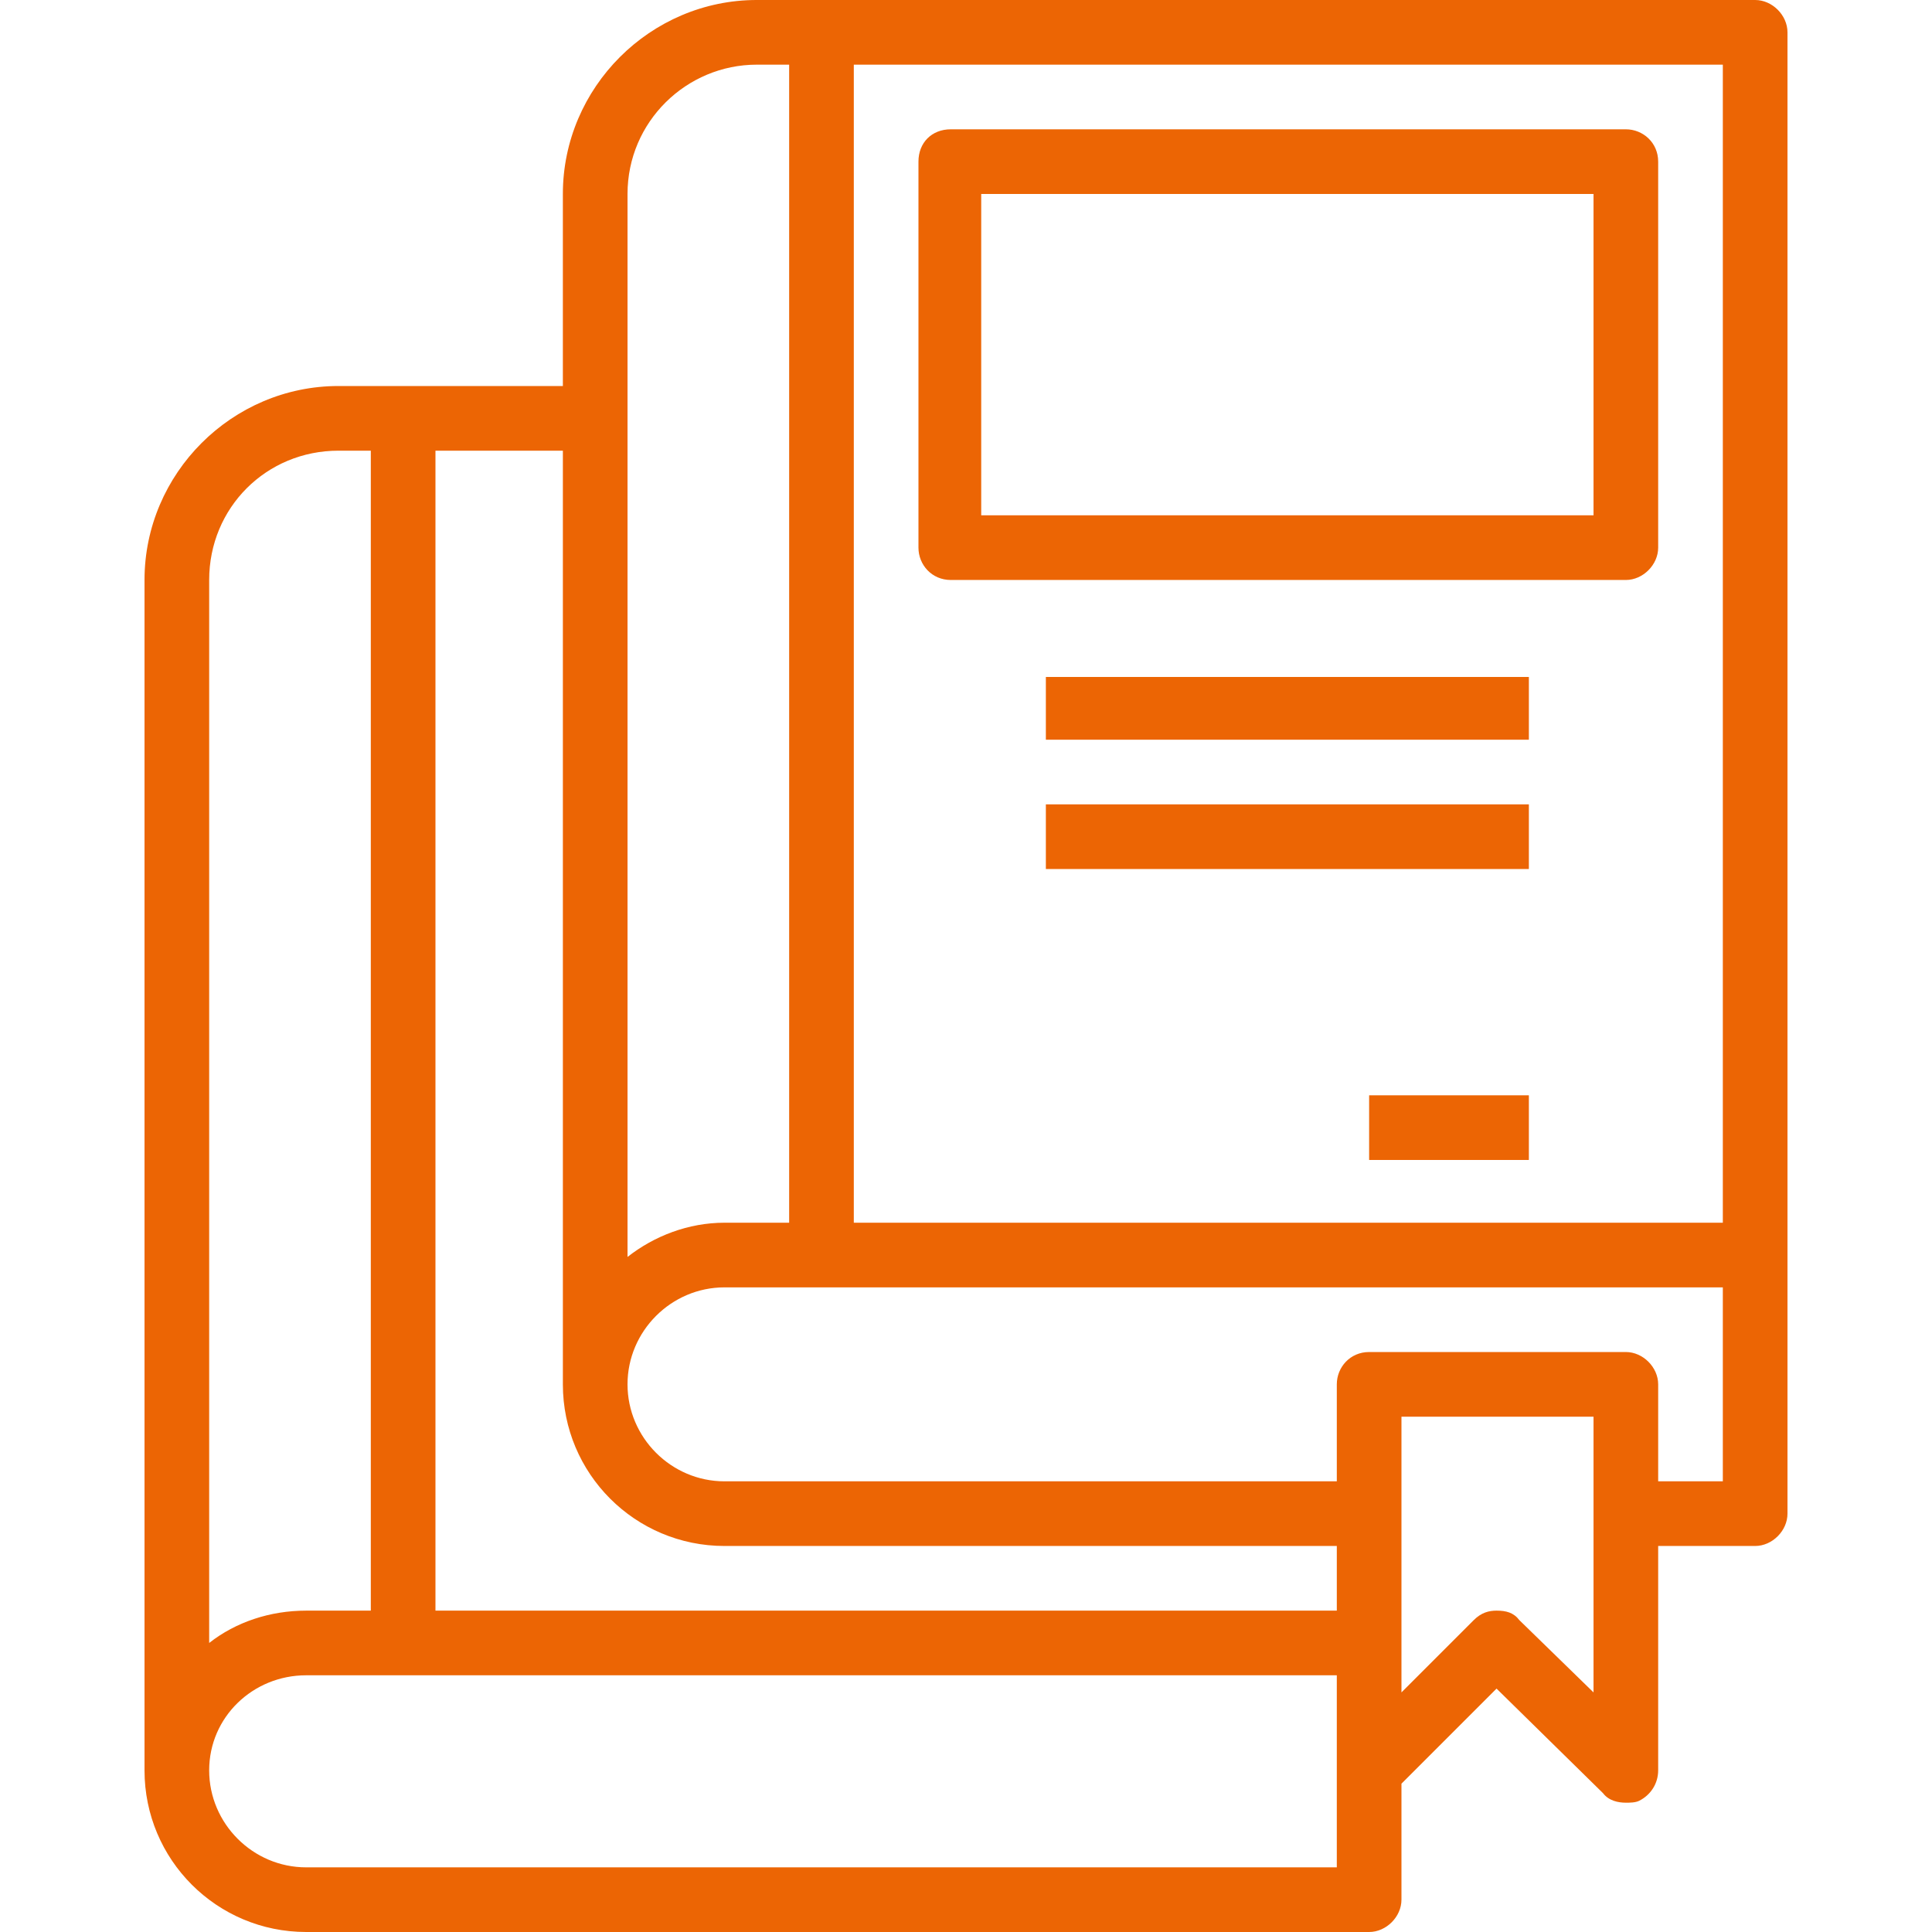<?xml version="1.0" encoding="UTF-8"?> <svg xmlns="http://www.w3.org/2000/svg" xmlns:xlink="http://www.w3.org/1999/xlink" xml:space="preserve" width="10.16mm" height="10.16mm" version="1.1" style="shape-rendering:geometricPrecision; text-rendering:geometricPrecision; image-rendering:optimizeQuality; fill-rule:evenodd; clip-rule:evenodd" viewBox="0 0 1016 1016"> <defs> <style type="text/css"> .fil0 {fill:#EC6504;fill-rule:nonzero} </style> </defs> <g id="Layer_x0020_1">  <g id="_579526984"> <path class="fil0" d="M161 881l542 0 0 101 -542 0c-28,0 -51,-23 -51,-51 0,-28 23,-50 51,-50zm17 -644l17 0 0 610 -34 0c-19,0 -37,6 -51,17l0 -559c0,-38 30,-68 68,-68zm118 491c0,47 38,85 85,85l322 0 0 34 -474 0 0 -610 67 0 0 491zm102 -694l17 0 0 609 -34 0c-19,0 -37,7 -51,18l0 -559c0,-38 31,-68 68,-68zm508 609l-457 0 0 -609 457 0 0 609zm0 136l-34 0 0 -51c0,-9 -8,-17 -17,-17l-135 0c-10,0 -17,8 -17,17l0 51 -322 0c-28,0 -51,-23 -51,-51 0,-28 23,-51 51,-51l525 0 0 102zm-68 111l-39 -38c-3,-4 -7,-5 -12,-5 -4,0 -8,1 -12,5l-38 38 0 -145 101 0 0 145zm-677 126l559 0c9,0 17,-8 17,-17l0 -61 50 -50 56 55c3,4 8,5 12,5 2,0 5,0 7,-1 6,-3 10,-9 10,-16l0 -118 51 0c9,0 17,-8 17,-17l0 -779c0,-9 -8,-17 -17,-17l-525 0c-56,0 -102,46 -102,102l0 101 -118 0c-56,0 -102,46 -102,102l0 626c0,47 38,85 85,85z"></path> <path class="fil0" d="M516 102l322 0 0 169 -322 0 0 -169zm-16 203l355 0c9,0 17,-8 17,-17l0 -203c0,-10 -8,-17 -17,-17l-355 0c-10,0 -17,7 -17,17l0 203c0,9 7,17 17,17z"></path> <polygon class="fil0" points="550,389 804,389 804,356 550,356 "></polygon> <polygon class="fil0" points="550,457 804,457 804,423 550,423 "></polygon> <polygon class="fil0" points="720,610 804,610 804,576 720,576 "></polygon> </g> </g> </svg> 